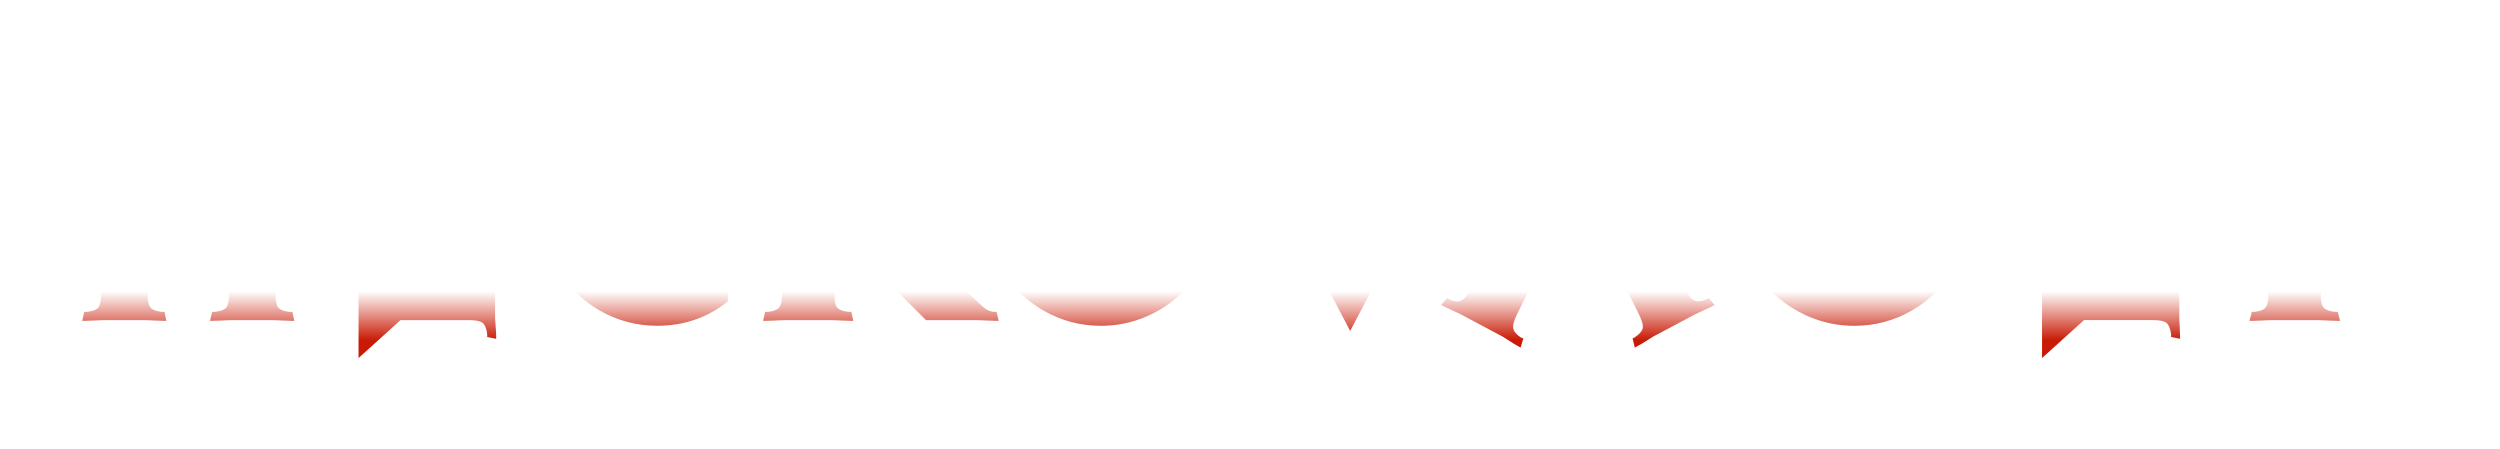 <?xml version="1.0" encoding="UTF-8" standalone="no"?>
<!-- Created with Inkscape (http://www.inkscape.org/) -->

<svg
   width="827.35"
   height="148.669"
   viewBox="0 0 218.903 39.335"
   version="1.1"
   id="svg5"
   xml:space="preserve"
   xmlns:xlink="http://www.w3.org/1999/xlink"
   xmlns="http://www.w3.org/2000/svg"
   xmlns:svg="http://www.w3.org/2000/svg"><defs
     id="defs2"><linearGradient
       id="linearGradient48"><stop
         style="stop-color:#c81a04;stop-opacity:1;"
         offset="0.081"
         id="stop45" /><stop
         style="stop-color:#ffffff;stop-opacity:1;"
         offset="0.252"
         id="stop46" /></linearGradient><style
       id="style6568">.cls-1{fill:none;}.cls-2{clip-path:url(#clip-path);}</style><style
       id="style6568-5">.cls-1{fill:none;}.cls-2{clip-path:url(#clip-path);}</style><style
       id="style6568-9">.cls-1{fill:none;}.cls-2{clip-path:url(#clip-path);}</style><style
       id="style22571">.cls-1{fill:#84d0f7;}.cls-2{fill:#aa392d;}.cls-3{fill:#7c211a;}.cls-4{fill:#e59973;}.cls-5{fill:#2d2d2d;}.cls-6{opacity:0.2;}.cls-7{opacity:0.3;}</style><style
       id="style23309">
      .cls-1 {
        fill: none;
      }
    </style><style
       id="style6568-7">.cls-1{fill:none;}.cls-2{clip-path:url(#clip-path);}</style><style
       id="style6568-5-5">.cls-1{fill:none;}.cls-2{clip-path:url(#clip-path);}</style><style
       id="style6568-9-3">.cls-1{fill:none;}.cls-2{clip-path:url(#clip-path);}</style><style
       id="style22571-5">.cls-1{fill:#84d0f7;}.cls-2{fill:#aa392d;}.cls-3{fill:#7c211a;}.cls-4{fill:#e59973;}.cls-5{fill:#2d2d2d;}.cls-6{opacity:0.2;}.cls-7{opacity:0.3;}</style><style
       id="style23309-6">
      .cls-1 {
        fill: none;
      }
    </style><style
       id="style1-9">
      .cls-1 {
        fill: none;
      }
    </style><linearGradient
       xlink:href="#linearGradient48"
       id="linearGradient23"
       x1="-1142.886"
       y1="1039.345"
       x2="-1142.886"
       y2="1014.205"
       gradientUnits="userSpaceOnUse"
       gradientTransform="translate(18.999,93.041)" /><filter
       style="color-interpolation-filters:sRGB"
       id="filter44"
       x="-0.041"
       y="-0.331"
       width="1.076"
       height="1.629"><feFlood
         result="flood"
         in="SourceGraphic"
         flood-opacity="0.294"
         flood-color="rgb(34,50,83)"
         id="feFlood43" /><feGaussianBlur
         result="blur"
         in="SourceGraphic"
         stdDeviation="3"
         id="feGaussianBlur43" /><feOffset
         result="offset"
         in="blur"
         dx="-1.097"
         dy="-0.784"
         id="feOffset43" /><feComposite
         result="comp1"
         operator="in"
         in="flood"
         in2="offset"
         id="feComposite43" /><feComposite
         result="comp2"
         operator="over"
         in="SourceGraphic"
         in2="comp1"
         id="feComposite44" /></filter></defs><g
     id="layer1"
     transform="translate(1231.283,-1099.756)"><path
       style="font-weight:900;font-size:32.865px;font-family:'Exocet Blizzard OT';-inkscape-font-specification:'Exocet Blizzard OT Heavy';letter-spacing:-3.969px;fill:url(#linearGradient23);stroke-width:0.529;stroke-linecap:round;stroke-linejoin:bevel;paint-order:markers fill stroke;filter:url(#filter44)"
       d="m -1222.986,1128.634 0.177,-0.786 h 0.225 q 0.738,-0.08 0.995,-0.369 0.257,-0.289 0.257,-1.204 v -14.603 q 0,-0.915 -0.257,-1.204 -0.257,-0.289 -0.995,-0.369 h -0.225 l -0.177,-0.786 h 0.273 q 0.289,0 0.835,0.032 0.546,0.032 0.738,0.032 h 3.675 q 0.176,0 0.738,-0.032 0.562,-0.032 0.851,-0.032 h 0.257 l -0.161,0.786 h -0.241 q -0.722,0.08 -0.979,0.369 -0.257,0.289 -0.257,1.204 v 0.144 l 7.125,7.125 v -7.269 q 0,-0.915 -0.257,-1.204 -0.257,-0.289 -0.995,-0.369 h -0.225 l -0.193,-0.786 h 0.289 q 0.289,0 0.835,0.032 0.546,0.032 0.738,0.032 h 3.659 q 0.193,0 0.738,-0.032 0.546,-0.032 0.835,-0.032 h 0.289 l -0.161,0.786 h -0.257 q -0.722,0.08 -0.979,0.369 -0.241,0.289 -0.241,1.204 v 14.603 q 0,0.915 0.241,1.204 0.257,0.289 0.979,0.369 h 0.257 l 0.161,0.786 h -0.289 q -0.289,0 -0.835,-0.032 -0.546,-0.032 -0.738,-0.032 h -3.659 q -0.193,0 -0.738,0.032 -0.546,0.032 -0.835,0.032 h -0.289 l 0.193,-0.786 h 0.225 q 0.738,-0.08 0.995,-0.369 0.257,-0.289 0.257,-1.204 v -0.176 l -7.125,-7.157 v 7.334 q 0,0.915 0.257,1.204 0.257,0.289 0.979,0.369 h 0.241 l 0.161,0.786 h -0.257 q -0.289,0 -0.851,-0.032 -0.562,-0.032 -0.738,-0.032 h -3.675 q -0.193,0 -0.738,0.032 -0.546,0.032 -0.835,0.032 z m 21.884,-6.05 v -0.257 q 0,-0.273 0.032,-0.834 0.032,-0.562 0.032,-0.738 v -3.563 q 0,-0.176 -0.032,-0.738 -0.032,-0.562 -0.032,-0.834 v -0.289 l 0.802,0.161 v 0.257 q 0.08,0.69 0.353,0.947 0.289,0.257 1.155,0.273 v -7.59 h 9.661 q 0.915,0 1.22,-0.257 0.305,-0.273 0.385,-0.995 v -0.225 l 0.786,-0.161 v 0.257 q 0,0.289 -0.048,0.834 -0.048,0.546 -0.048,0.738 v 3.819 q 0,0.128 0.032,0.529 0.032,0.385 0.032,0.626 l -0.851,-0.241 q -0.112,-0.401 -0.449,-0.546 -0.321,-0.144 -1.059,-0.144 h -5.071 v 3.354 h 5.071 q 0.867,0 1.188,-0.241 0.337,-0.257 0.417,-0.706 v -0.273 l 0.786,-0.16 v 0.289 q 0,0.273 -0.048,0.835 -0.048,0.562 -0.048,0.754 v 3.29 q 0,0.176 0.048,0.594 0.048,0.417 0.048,0.706 v 0.273 l -0.786,-0.16 q 0.032,-0.144 0,-0.241 -0.08,-0.53 -0.401,-0.754 -0.305,-0.225 -1.204,-0.225 h -5.071 v 3.386 h 5.071 q 0.738,0 1.059,-0.144 0.337,-0.144 0.449,-0.546 l 0.851,-0.241 q 0,0.241 -0.032,0.642 -0.032,0.385 -0.032,0.514 v 3.819 q 0,0.176 0.048,0.722 0.048,0.562 0.048,0.851 v 0.257 l -0.786,-0.161 v -0.225 q -0.08,-0.722 -0.385,-0.995 -0.305,-0.257 -1.22,-0.257 h -5.986 l -3.675,3.322 v -10.944 q -0.867,0.016 -1.155,0.273 -0.273,0.257 -0.353,0.979 v 0.225 z m 19.717,1.46 q -1.348,-2.327 -1.348,-5.071 0,-2.744 1.348,-5.071 1.364,-2.327 3.691,-3.675 2.327,-1.348 5.055,-1.348 3.386,0 6.178,2.102 0,0.626 0.048,2.84 0.048,2.215 0.048,3.113 h -0.786 q -0.273,-1.412 -1.829,-2.616 -1.541,-1.204 -3.659,-1.204 -2.423,0 -4.14,1.717 -1.701,1.717 -1.701,4.14 0,2.423 1.701,4.14 1.717,1.717 4.14,1.717 2.166,0 3.707,-1.139 1.557,-1.139 1.781,-2.648 h 0.786 l -0.096,5.889 q -2.648,2.134 -6.178,2.134 -2.728,0 -5.055,-1.348 -2.327,-1.348 -3.691,-3.675 z m 18.016,4.59 0.177,-0.786 h 0.225 q 0.738,-0.08 0.995,-0.369 0.257,-0.289 0.257,-1.204 v -14.603 q 0,-0.915 -0.257,-1.204 -0.257,-0.289 -0.995,-0.369 h -0.225 l -0.177,-0.786 h 0.273 q 0.289,0 0.834,0.032 0.546,0.032 0.738,0.032 h 4.205 q 0.193,0 0.995,-0.032 0.802,-0.032 1.043,-0.032 2.423,0 4.124,1.701 1.701,1.685 1.701,4.076 0,1.428 -0.626,2.648 -0.626,1.204 -1.717,2.022 l 6.483,6.515 q 1.075,1.043 1.396,1.284 0.337,0.241 0.77,0.289 h 0.225 l 0.193,0.786 h -0.289 q -0.273,0 -0.834,-0.032 -0.562,-0.032 -0.738,-0.032 h -4.509 l -7.623,-7.622 h -0.401 v 5.328 q 0,0.915 0.257,1.204 0.257,0.289 0.995,0.369 h 0.241 l 0.16,0.786 h -0.273 q -0.289,0 -0.834,-0.032 -0.546,-0.032 -0.738,-0.032 h -4.205 q -0.193,0 -0.738,0.032 -0.546,0.032 -0.834,0.032 z m 6.242,-11.041 h 1.123 q 1.011,0 1.749,-0.738 0.754,-0.738 0.754,-1.765 0,-1.011 -0.754,-1.749 -0.738,-0.738 -1.749,-0.738 h -1.123 z m 14.598,6.451 q -1.348,-2.327 -1.348,-5.071 0,-2.744 1.348,-5.071 1.364,-2.327 3.691,-3.675 2.327,-1.348 5.055,-1.348 2.054,0 3.916,0.802 1.878,0.786 3.226,2.15 1.364,1.348 2.15,3.226 0.802,1.861 0.802,3.916 0,2.054 -0.802,3.932 -0.786,1.861 -2.15,3.225 -1.348,1.348 -3.226,2.15 -1.861,0.786 -3.916,0.786 -2.728,0 -5.055,-1.348 -2.327,-1.348 -3.691,-3.675 z m 2.905,-3.595 q 0.417,1.605 1.589,2.792 1.188,1.188 2.776,1.589 v -4.381 z m 0,-2.953 h 4.365 v -4.381 q -1.605,0.401 -2.792,1.589 -1.171,1.188 -1.573,2.792 z m 7.318,7.334 q 1.621,-0.401 2.808,-1.589 1.204,-1.188 1.605,-2.792 h -4.413 z m 0,-7.334 h 4.413 q -0.417,-1.605 -1.605,-2.792 -1.188,-1.188 -2.808,-1.589 z m 8.837,-8.184 h 0.305 q 0.273,0 0.835,0.032 0.562,0.032 0.738,0.032 h 4.959 q 0.193,0 0.754,-0.032 0.562,-0.032 0.835,-0.032 h 0.289 l -0.193,0.786 h -0.241 q -0.706,0.08 -0.963,0.497 -0.096,0.161 -0.112,0.369 0,0.321 0.225,0.77 l 4.076,7.96 4.076,-7.96 q 0.193,-0.417 0.193,-0.738 -0.016,-0.241 -0.112,-0.401 -0.257,-0.417 -0.963,-0.497 h -0.241 l -0.193,-0.786 h 0.305 q 0.289,0 0.835,0.032 0.546,0.032 0.738,0.032 h 4.959 q 0.176,0 0.738,-0.032 0.562,-0.032 0.835,-0.032 h 0.305 l -0.161,0.786 h -0.273 q -0.642,0.064 -0.899,0.321 -0.257,0.241 -0.706,1.123 l -9.436,17.973 -9.468,-17.973 q -0.433,-0.883 -0.69,-1.123 -0.241,-0.257 -0.915,-0.321 h -0.225 z m 19.461,17.941 0.53,-0.626 q 0.128,0.064 0.193,0.128 0.385,0.176 0.706,0.176 0.177,0 0.305,-0.064 0.417,-0.161 0.835,-0.963 l 9.404,-17.652 9.42,17.652 q 0.433,0.819 0.818,0.963 0.144,0.048 0.305,0.048 0.305,0 0.722,-0.16 l 0.193,-0.128 0.53,0.626 -0.257,0.128 q -0.193,0.096 -0.722,0.337 -0.513,0.225 -0.69,0.321 l -3.723,1.974 q -0.096,0.064 -0.353,0.225 -0.257,0.161 -0.513,0.321 -0.257,0.161 -0.481,0.273 l -0.257,0.144 -0.193,-0.802 0.193,-0.096 q 0.61,-0.417 0.69,-0.786 0.016,-0.08 0.016,-0.144 0,-0.369 -0.337,-1.075 l -1.22,-2.455 h -8.248 l -1.22,2.455 q -0.337,0.706 -0.337,1.091 0.016,0.064 0.016,0.128 0.064,0.385 0.642,0.786 l 0.241,0.096 -0.241,0.802 -0.257,-0.144 q -0.273,-0.144 -0.754,-0.465 -0.481,-0.305 -0.562,-0.353 l -3.707,-1.974 -1.412,-0.658 z m 9.693,-5.392 h 4.574 l -2.295,-4.638 z m 14.727,-12.549 h 0.289 q 0.273,0 0.835,0.032 0.562,0.032 0.754,0.032 h 4.205 q 0.193,0 0.738,-0.032 0.546,-0.032 0.835,-0.032 h 0.305 l -0.209,0.786 h -0.225 q -0.738,0.08 -0.995,0.369 -0.257,0.289 -0.257,1.204 v 7.237 q 0,2.263 1.605,3.884 1.621,1.605 3.884,1.605 2.263,0 3.852,-1.605 1.605,-1.621 1.605,-3.884 v -7.237 q 0,-0.915 -0.257,-1.204 -0.257,-0.289 -0.995,-0.369 h -0.225 l -0.16,-0.786 h 0.257 q 0.289,0 0.835,0.032 0.546,0.032 0.738,0.032 h 4.221 q 0.176,0 0.738,-0.032 0.562,-0.032 0.835,-0.032 h 0.289 l -0.161,0.786 h -0.257 q -0.722,0.08 -0.979,0.369 -0.241,0.289 -0.241,1.204 v 7.302 q 0,2.744 -1.364,5.071 -1.348,2.327 -3.675,3.675 -2.327,1.348 -5.055,1.348 -2.054,0 -3.932,-0.786 -1.878,-0.802 -3.242,-2.15 -1.348,-1.364 -2.15,-3.225 -0.802,-1.878 -0.802,-3.932 v -7.302 q 0,-0.931 -0.241,-1.204 -0.241,-0.289 -0.963,-0.369 h -0.241 z m 26.554,0 h 0.273 q 0.289,0 0.835,0.032 0.546,0.032 0.738,0.032 h 4.204 q 0.193,0 0.738,-0.032 0.546,-0.032 0.835,-0.032 h 0.273 l -0.161,0.786 h -0.241 q -0.738,0.08 -0.995,0.369 -0.257,0.289 -0.257,1.204 v 12.292 h 5.103 q 0.915,0 1.22,-0.257 0.305,-0.273 0.385,-0.995 v -0.225 l 0.786,-0.161 v 0.257 q 0,0.273 -0.032,0.835 -0.032,0.562 -0.032,0.754 v 4.205 q 0,0.193 0.032,0.738 0.032,0.546 0.032,0.834 v 0.257 l -0.786,-0.161 v -0.225 q -0.08,-0.722 -0.385,-0.995 -0.305,-0.257 -1.22,-0.257 h -6.018 l -3.675,3.322 v -20.22 q 0,-0.915 -0.257,-1.204 -0.257,-0.289 -0.995,-0.369 h -0.225 z m 14.101,6.307 v -0.289 q 0,-0.273 0.032,-0.835 0.032,-0.562 0.032,-0.754 v -4.172 q 0,-0.193 -0.032,-0.738 -0.032,-0.546 -0.032,-0.834 v -0.257 l 0.786,0.161 v 0.225 q 0.08,0.738 0.369,0.995 0.289,0.257 1.204,0.257 h 14.603 q 0.947,0 1.236,-0.257 0.289,-0.257 0.369,-0.995 v -0.225 l 0.786,-0.161 v 0.257 q 0,0.289 -0.032,0.834 -0.032,0.546 -0.032,0.738 v 4.172 q 0,0.193 0.032,0.754 0.032,0.562 0.032,0.835 v 0.289 l -0.786,-0.193 v -0.241 q -0.08,-0.722 -0.369,-0.979 -0.289,-0.257 -1.236,-0.257 h -5.007 v 12.325 q 0,0.915 0.257,1.204 0.257,0.289 0.995,0.369 h 0.241 l 0.193,0.786 h -0.305 q -0.273,0 -0.835,-0.032 -0.562,-0.032 -0.738,-0.032 h -4.172 q -0.177,0 -0.738,0.032 -0.562,0.032 -0.835,0.032 h -0.305 l 0.209,-0.786 h 0.225 q 0.722,-0.08 0.963,-0.369 0.257,-0.289 0.257,-1.204 v -12.325 h -5.007 q -0.915,0 -1.204,0.257 -0.289,0.257 -0.369,0.979 v 0.241 z"
       id="text2"
       aria-label="necrovault" /></g><style
     type="text/css"
     id="style1941">
	.st0{fill:none;stroke:#000000;stroke-width:2;stroke-linecap:round;stroke-linejoin:round;stroke-miterlimit:10;}
</style><style
     type="text/css"
     id="style1941-0">
	.st0{fill:none;stroke:#000000;stroke-width:2;stroke-linecap:round;stroke-linejoin:round;stroke-miterlimit:10;}
</style><style
     type="text/css"
     id="style1941-7">
	.st0{fill:none;stroke:#000000;stroke-width:2;stroke-linecap:round;stroke-linejoin:round;stroke-miterlimit:10;}
</style><style
     type="text/css"
     id="style22485">
	.st0{fill:none;stroke:#6C3DB7;stroke-width:4;stroke-linecap:round;stroke-linejoin:round;stroke-miterlimit:10;}
	.st1{fill:none;stroke:#1F992A;stroke-width:4;stroke-linecap:round;stroke-linejoin:round;stroke-miterlimit:10;}
	.st2{fill:none;stroke:#6A83BA;stroke-width:4;stroke-linecap:round;stroke-linejoin:round;stroke-miterlimit:10;}
	.st3{fill:#8A8AFF;stroke:#8A8AFF;stroke-width:2;stroke-linecap:round;stroke-linejoin:round;stroke-miterlimit:10;}
	.st4{fill:#6C3DB7;stroke:#6C3DB7;stroke-width:2;stroke-linecap:round;stroke-linejoin:round;stroke-miterlimit:10;}
	.st5{fill:#A576FF;stroke:#A576FF;stroke-width:2;stroke-linecap:round;stroke-linejoin:round;stroke-miterlimit:10;}
	.st6{fill:#F2BB41;stroke:#F2BB41;stroke-width:2;stroke-linecap:round;stroke-linejoin:round;stroke-miterlimit:10;}
	.st7{fill:#E08838;stroke:#E08838;stroke-width:2;stroke-linecap:round;stroke-linejoin:round;stroke-miterlimit:10;}
	.st8{fill:#1F992A;stroke:#1F992A;stroke-width:2;stroke-linecap:round;stroke-linejoin:round;stroke-miterlimit:10;}
	.st9{fill:#5EC11E;stroke:#5EC11E;stroke-width:2;stroke-linecap:round;stroke-linejoin:round;stroke-miterlimit:10;}
	.st10{fill:#E3FAFF;stroke:#E3FAFF;stroke-width:2;stroke-linecap:round;stroke-linejoin:round;stroke-miterlimit:10;}
	.st11{fill:#FF5093;stroke:#FF5093;stroke-width:2;stroke-linecap:round;stroke-linejoin:round;stroke-miterlimit:10;}
	.st12{fill:#B7257F;stroke:#B7257F;stroke-width:2;stroke-linecap:round;stroke-linejoin:round;stroke-miterlimit:10;}
	.st13{fill:#5189E5;stroke:#5189E5;stroke-width:2;stroke-linecap:round;stroke-linejoin:round;stroke-miterlimit:10;}
	.st14{fill:#6EBAFF;stroke:#6EBAFF;stroke-width:2;stroke-linecap:round;stroke-linejoin:round;stroke-miterlimit:10;}
	.st15{fill:#EDD977;stroke:#EDD977;stroke-width:2;stroke-linecap:round;stroke-linejoin:round;stroke-miterlimit:10;}
	.st16{fill:#8C43FF;stroke:#8C43FF;stroke-width:2;stroke-linecap:round;stroke-linejoin:round;stroke-miterlimit:10;}
	.st17{fill:#5252BA;stroke:#5252BA;stroke-width:2;stroke-linecap:round;stroke-linejoin:round;stroke-miterlimit:10;}
	.st18{fill:none;stroke:#E3FAFF;stroke-width:4;stroke-linecap:round;stroke-linejoin:round;stroke-miterlimit:10;}
	.st19{fill:#354C75;stroke:#354C75;stroke-width:2;stroke-linecap:round;stroke-linejoin:round;stroke-miterlimit:10;}
</style><style
     type="text/css"
     id="style23106">
	.st0{fill:none;stroke:#000000;stroke-width:2;stroke-linecap:round;stroke-linejoin:round;stroke-miterlimit:10;}
	.st1{fill:none;stroke:#000000;stroke-width:2;stroke-linejoin:round;stroke-miterlimit:10;}
</style><style
     type="text/css"
     id="style1941-1">
	.st0{fill:none;stroke:#000000;stroke-width:2;stroke-linecap:round;stroke-linejoin:round;stroke-miterlimit:10;}
</style><style
     type="text/css"
     id="style1941-0-8">
	.st0{fill:none;stroke:#000000;stroke-width:2;stroke-linecap:round;stroke-linejoin:round;stroke-miterlimit:10;}
</style><style
     type="text/css"
     id="style1941-7-7">
	.st0{fill:none;stroke:#000000;stroke-width:2;stroke-linecap:round;stroke-linejoin:round;stroke-miterlimit:10;}
</style><style
     type="text/css"
     id="style22485-9">
	.st0{fill:none;stroke:#6C3DB7;stroke-width:4;stroke-linecap:round;stroke-linejoin:round;stroke-miterlimit:10;}
	.st1{fill:none;stroke:#1F992A;stroke-width:4;stroke-linecap:round;stroke-linejoin:round;stroke-miterlimit:10;}
	.st2{fill:none;stroke:#6A83BA;stroke-width:4;stroke-linecap:round;stroke-linejoin:round;stroke-miterlimit:10;}
	.st3{fill:#8A8AFF;stroke:#8A8AFF;stroke-width:2;stroke-linecap:round;stroke-linejoin:round;stroke-miterlimit:10;}
	.st4{fill:#6C3DB7;stroke:#6C3DB7;stroke-width:2;stroke-linecap:round;stroke-linejoin:round;stroke-miterlimit:10;}
	.st5{fill:#A576FF;stroke:#A576FF;stroke-width:2;stroke-linecap:round;stroke-linejoin:round;stroke-miterlimit:10;}
	.st6{fill:#F2BB41;stroke:#F2BB41;stroke-width:2;stroke-linecap:round;stroke-linejoin:round;stroke-miterlimit:10;}
	.st7{fill:#E08838;stroke:#E08838;stroke-width:2;stroke-linecap:round;stroke-linejoin:round;stroke-miterlimit:10;}
	.st8{fill:#1F992A;stroke:#1F992A;stroke-width:2;stroke-linecap:round;stroke-linejoin:round;stroke-miterlimit:10;}
	.st9{fill:#5EC11E;stroke:#5EC11E;stroke-width:2;stroke-linecap:round;stroke-linejoin:round;stroke-miterlimit:10;}
	.st10{fill:#E3FAFF;stroke:#E3FAFF;stroke-width:2;stroke-linecap:round;stroke-linejoin:round;stroke-miterlimit:10;}
	.st11{fill:#FF5093;stroke:#FF5093;stroke-width:2;stroke-linecap:round;stroke-linejoin:round;stroke-miterlimit:10;}
	.st12{fill:#B7257F;stroke:#B7257F;stroke-width:2;stroke-linecap:round;stroke-linejoin:round;stroke-miterlimit:10;}
	.st13{fill:#5189E5;stroke:#5189E5;stroke-width:2;stroke-linecap:round;stroke-linejoin:round;stroke-miterlimit:10;}
	.st14{fill:#6EBAFF;stroke:#6EBAFF;stroke-width:2;stroke-linecap:round;stroke-linejoin:round;stroke-miterlimit:10;}
	.st15{fill:#EDD977;stroke:#EDD977;stroke-width:2;stroke-linecap:round;stroke-linejoin:round;stroke-miterlimit:10;}
	.st16{fill:#8C43FF;stroke:#8C43FF;stroke-width:2;stroke-linecap:round;stroke-linejoin:round;stroke-miterlimit:10;}
	.st17{fill:#5252BA;stroke:#5252BA;stroke-width:2;stroke-linecap:round;stroke-linejoin:round;stroke-miterlimit:10;}
	.st18{fill:none;stroke:#E3FAFF;stroke-width:4;stroke-linecap:round;stroke-linejoin:round;stroke-miterlimit:10;}
	.st19{fill:#354C75;stroke:#354C75;stroke-width:2;stroke-linecap:round;stroke-linejoin:round;stroke-miterlimit:10;}
</style><style
     type="text/css"
     id="style23106-2">
	.st0{fill:none;stroke:#000000;stroke-width:2;stroke-linecap:round;stroke-linejoin:round;stroke-miterlimit:10;}
	.st1{fill:none;stroke:#000000;stroke-width:2;stroke-linejoin:round;stroke-miterlimit:10;}
</style><style
     type="text/css"
     id="style4736">
<![CDATA[
	.st0{fill:#D1D1D1;}
	.st1{fill:#454545;}
]]>
</style><style
     type="text/css"
     id="style1">
	.st0{fill:none;stroke:#000000;stroke-width:2;stroke-linecap:round;stroke-linejoin:round;stroke-miterlimit:10;}
</style><style
     type="text/css"
     id="style1-4">
	.linesandangles_een{fill:#111918;}
</style><style
     type="text/css"
     id="style1-2">
	.st0{fill:#000000;}
</style><style
     type="text/css"
     id="style1-5">
	.st0{fill:#000000;}
</style><style
     type="text/css"
     id="style1-1">
	.st0{fill:#000000;}
</style><style
     type="text/css"
     id="style1-0">
	.st0{fill:#F26E91;}
	.st1{fill:#00A779;}
	.st2{fill:#C4FFC9;}
	.st3{fill:#AB630A;}
	.st4{fill:#C98C40;}
	.st5{fill:#15AA78;}
	.st6{fill:#FF9000;}
	.st7{fill:#FCEECF;}
	.st8{fill:#FFE940;}
	.st9{fill:#F0E3CE;}
	.st10{fill:#FFB5C5;}
	.st11{fill:#91EDFF;}
	.st12{fill:#7191F0;}
	.st13{fill:#363636;}
	.st14{fill:#565656;}
	.st15{fill:#F3DF4D;}
	.st16{fill:#CD4A77;}
	.st17{fill:#577AE6;}
	.st18{fill:#F4D100;}
</style><style
     type="text/css"
     id="style1-56">
	.st0{fill:#000000;}
</style></svg>
